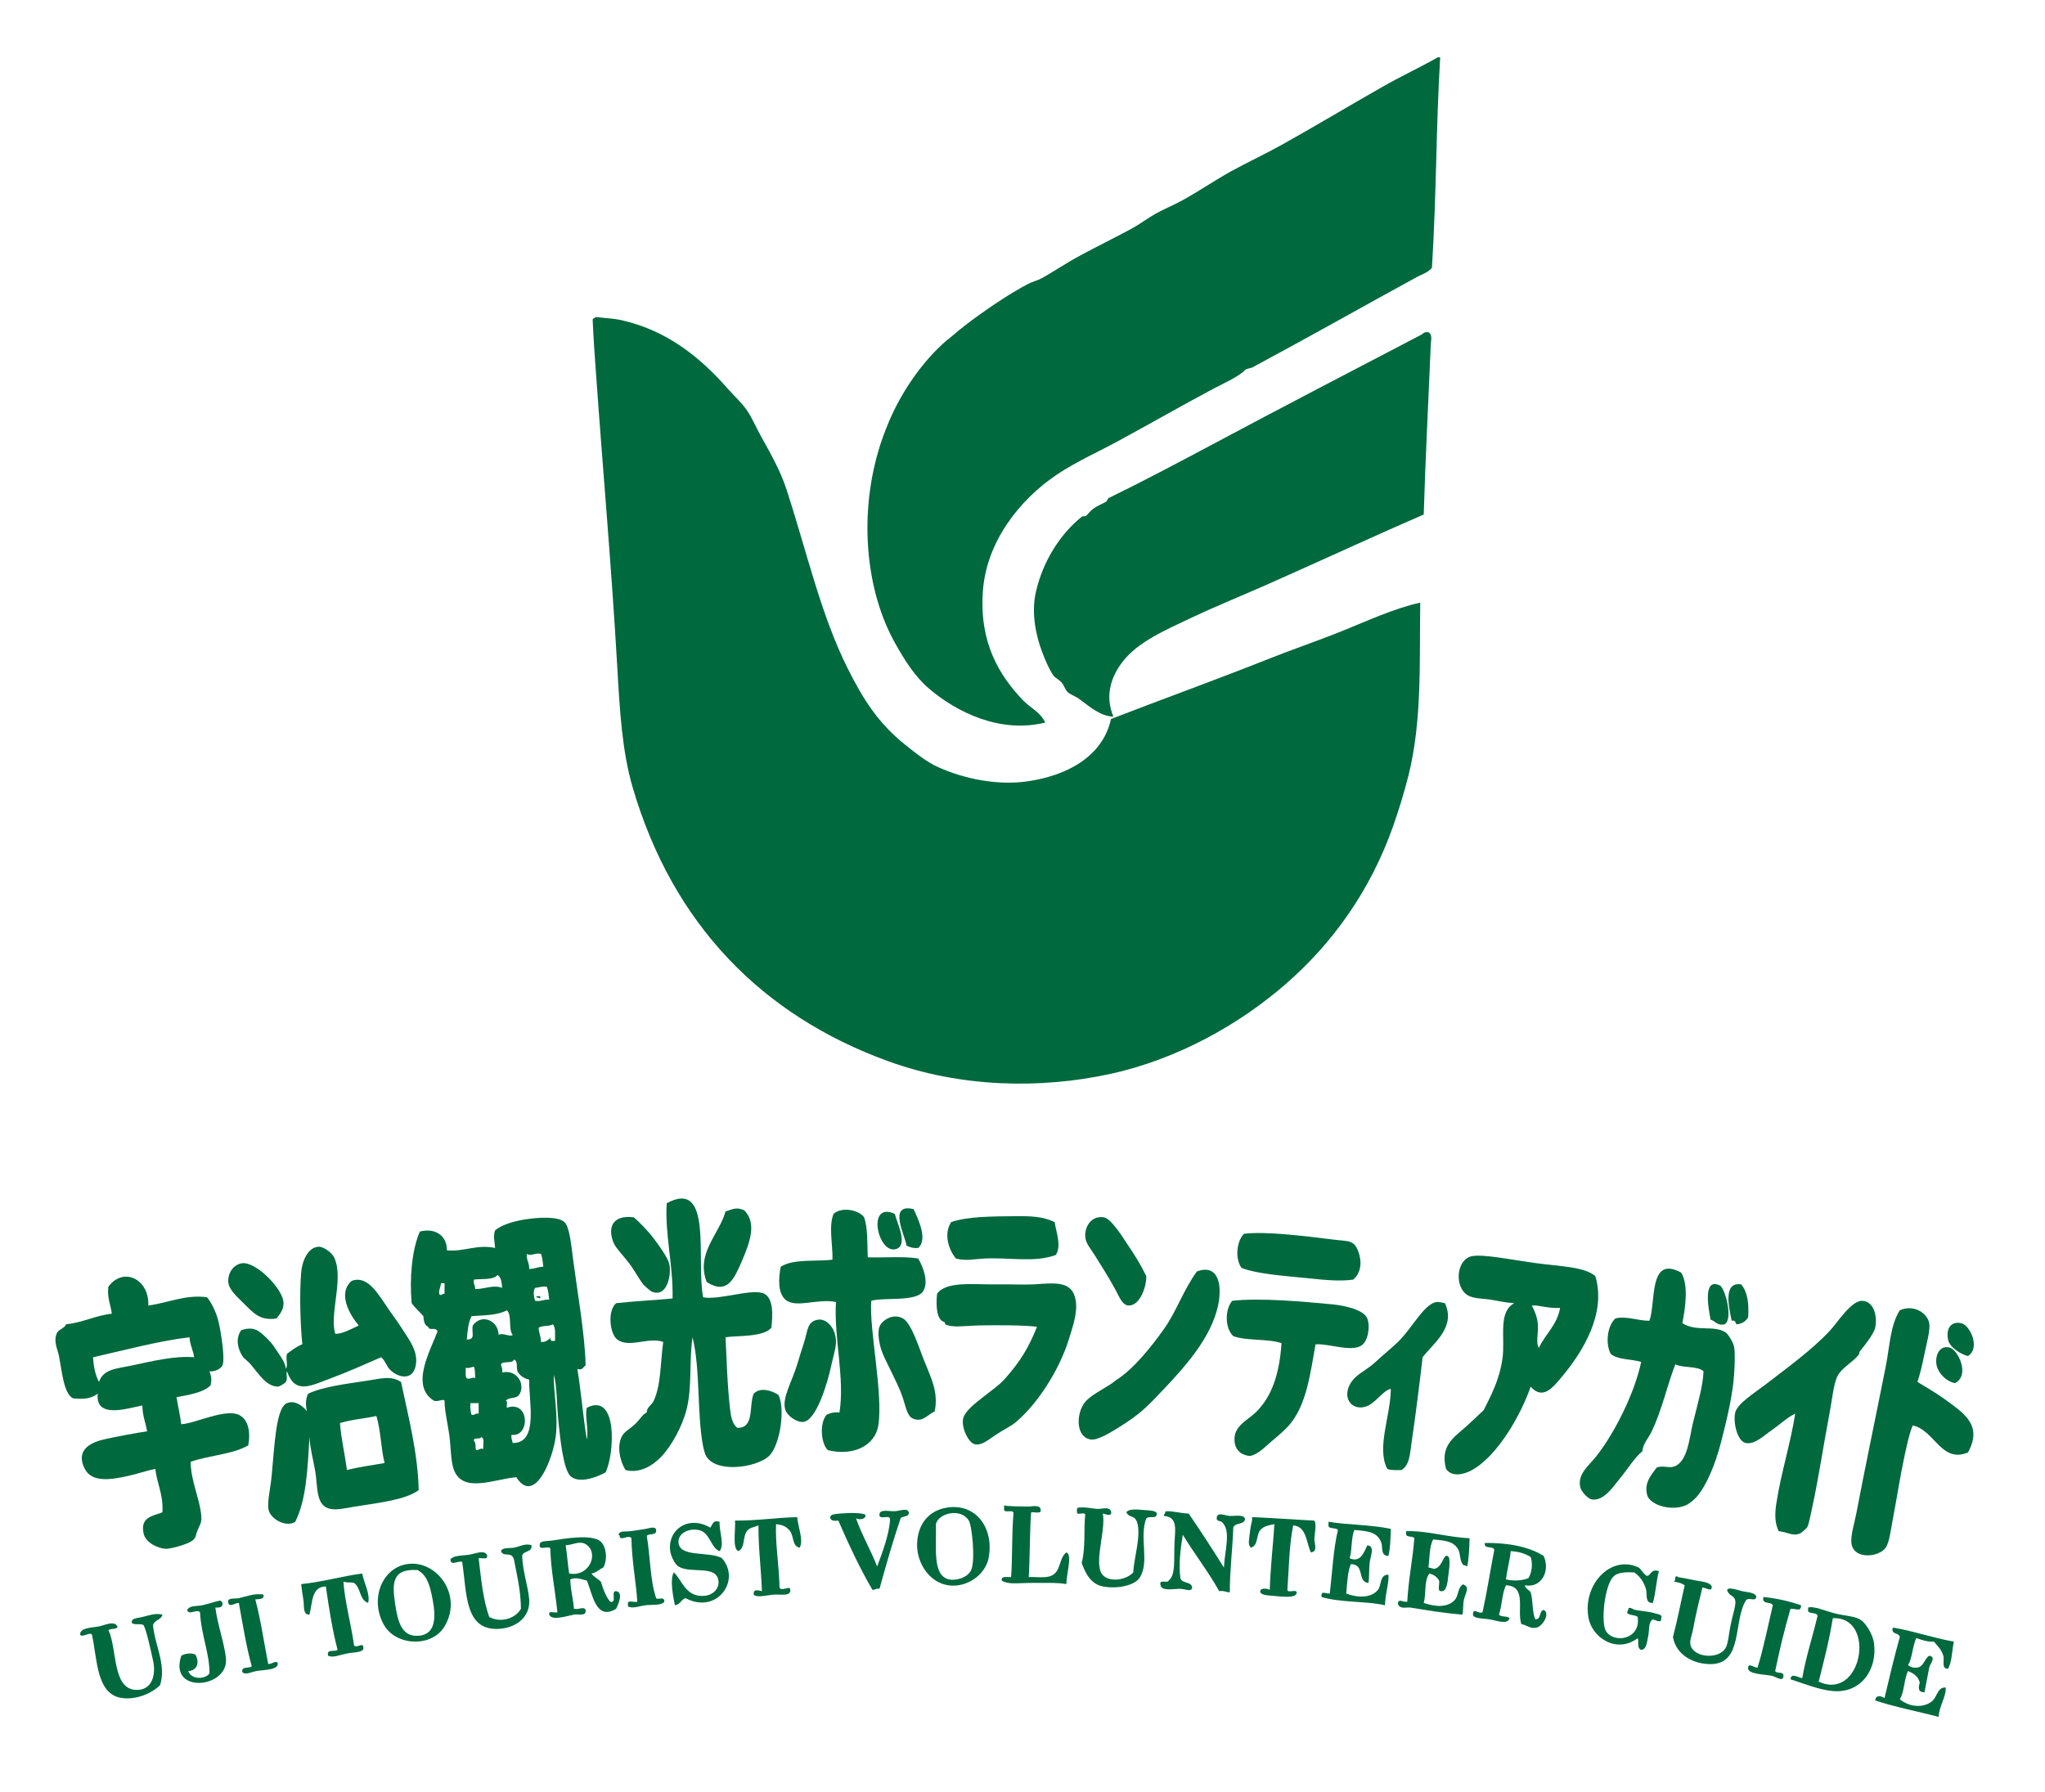 <?xml version="1.0" encoding="utf-8"?>
<!-- Generator: Adobe Illustrator 16.0.3, SVG Export Plug-In . SVG Version: 6.00 Build 0)  -->
<!DOCTYPE svg PUBLIC "-//W3C//DTD SVG 1.1//EN" "http://www.w3.org/Graphics/SVG/1.1/DTD/svg11.dtd">
<svg version="1.1" id="レイヤー_1" xmlns="http://www.w3.org/2000/svg" xmlns:xlink="http://www.w3.org/1999/xlink" x="0px"
	 y="0px" width="229.545px" height="201.137px" viewBox="0 0 229.545 201.137" enable-background="new 0 0 229.545 201.137"
	 xml:space="preserve">
<g>
	<path fill-rule="evenodd" clip-rule="evenodd" fill="#00693E" d="M161.391,6.432c0.094,0,0.177,0,0.265,0
		c-0.473,7.921-0.398,15.014-0.923,23.617c-0.416,0.551-1.139,0.744-1.709,1.059c-5.961,3.254-12.355,6.874-18.479,10.154
		c-0.069,0.038-0.68,0.142-0.792,0.27c-0.617,0.706-2.52,1.56-3.56,2.111c-3.527,1.875-6.843,3.787-10.558,5.803
		c-2.334,1.271-4.824,2.375-6.994,3.825c-4.223,2.844-7.902,7.53-8.312,13.062c-0.43,5.822,1.843,9.494,4.49,12.272
		c0.809,0.855,1.982,1.355,2.506,2.511c-5.041,1.251-9.951-1.156-13.064-3.827c-1.583-1.359-2.741-3.202-3.823-5.146
		c-3.158-5.674-4.065-13.897-1.848-21.503c0.321-1.123,0.738-2.233,1.19-3.306c1.425-3.381,3.778-6.791,6.461-9.107
		c0.215-0.181,0.446-0.334,0.661-0.526c0.828-0.732,2.009-1.637,3.036-2.369c1.746-1.251,3.572-2.445,5.411-3.434
		c0.51-0.275,1.101-0.398,1.582-0.661c1.268-0.7,2.77-1.723,4.223-2.5c1.875-1.02,3.875-1.996,5.807-3.036
		c0.959-0.519,1.813-1.174,2.77-1.72c0.934-0.521,1.971-0.938,2.898-1.444c1.947-1.066,3.727-2.292,5.542-3.3
		c1.909-1.052,3.915-1.977,5.806-3.036c3.779-2.118,7.438-4.313,11.217-6.463C157.271,8.55,159.443,7.549,161.391,6.432z"/>
	<path fill-rule="evenodd" clip-rule="evenodd" fill="#00693E" d="M66.919,35.588c1.112,0.16,1.824,0.115,3.037,0.404
		c5.05,1.182,8.738,4.225,11.739,7.651c0.716,0.81,1.519,1.529,2.112,2.375c0.575,0.81,1.052,1.933,1.581,2.901
		c1.072,1.938,2.187,3.845,2.909,6.073c2.303,7.072,3.822,13.985,6.857,20.058c1.759,3.499,3.415,6.123,6.47,8.575
		c1.123,0.893,2.385,1.92,3.695,2.503c2.956,1.329,6.684,2.073,10.028,1.585c4.253-0.616,8.402-2.669,9.361-6.996
		c5.793-2.241,11.548-4.313,17.289-6.592c2.865-1.148,5.82-2.143,8.703-3.305c2.851-1.143,5.672-2.484,8.717-3.17
		c-0.103,6.553,0.225,13.247-1.319,19.403c-0.507,1.99-1.052,3.774-1.717,5.673c-2.581,7.325-6.853,13.229-12.144,17.813
		c-5.133,4.453-12.033,8.369-19.654,10.031c-7.789,1.688-16.724,1.541-24.942-1.457c-14.118-5.135-24.147-15.378-28.634-30.744
		c-1.168-3.993-1.447-8.633-1.711-13.319c-0.637-11.143-1.604-21.983-2.378-32.863c-0.15-2.086-0.308-4.185-0.394-6.335
		C66.622,35.729,66.762,35.652,66.919,35.588z"/>
	<path fill-rule="evenodd" clip-rule="evenodd" fill="#00693E" d="M160.34,37.308c0.477,0.213,0.277,0.995,0.262,1.316
		c-0.249,6.035-0.612,12.979-0.792,19.134c-5.271,2.285-11.065,4.969-17.421,7.793c-2.775,1.231-5.786,2.445-8.699,3.819
		c-2.937,1.386-5.957,2.696-7.654,4.884c-1.326,1.695-2.043,3.845-1.059,6.201c-1.484-0.071-2.578-1.053-3.824-1.978
		c-0.42-0.313-1.004-0.493-1.324-0.795c-0.257-0.244-0.393-0.746-0.658-1.053c-0.285-0.334-0.729-0.514-0.922-0.795
		c-0.52-0.738-0.987-1.875-1.318-2.768c-0.6-1.604-1.209-4.185-0.658-6.598c0.768-3.402,2.699-6.49,5.143-8.448
		c0.146-0.115,0.396-0.006,0.529-0.134c0.233-0.225,0.391-0.495,0.792-0.789c0.495-0.36,0.952-0.5,1.447-0.789
		c0.077-0.045,0.157-0.347,0.265-0.398c3.738-1.816,7.694-3.916,11.48-5.931c8.096-4.325,15.926-8.39,23.615-12.407
		C159.732,37.481,159.839,37.206,160.34,37.308z"/>
	<path fill-rule="evenodd" clip-rule="evenodd" fill="#00693E" d="M78.926,145.635c1.729,0.367,5.574-1.053,6.863-0.397
		c1.008,0.521,0.973,2.298,0.791,3.826c-0.947,1.071-3.768,0.847-5.142,1.06c0.123,2.207,0.177,5.256,0.524,8.184
		c0.089,0.762,0.257,1.559,0.792,1.982c1.971,0.076,1.281-2.51,1.848-3.832c0.729-0.75,1.962-0.386,2.771,0.135
		c0.792,1.533,0.203,5.654-1.054,6.861c-1.38,1.316-6.125,2.016-7.13-0.135c-0.078-0.174-0.222-0.732-0.263-0.925
		c-0.716-3.69-0.289-8.633-1.192-12.271c-0.391,2.669-0.035,5.531-0.654,8.047c-0.488,1.984-1.765,4.25-2.901,5.411
		c-0.866,0.88-2.313,1.874-3.96,1.451c-0.671-1.054-0.995-2.741-0.391-3.826c0.269-0.501,0.958-0.854,1.444-1.321
		c0.557-0.527,0.867-1.129,1.325-1.316c-0.022-0.596,0.564-0.828,0.786-1.321c0.832-1.829,0.732-4.23,1.062-6.6
		c-1.675-0.597-3.803,0.727-5.148-0.263c-0.859-0.623-1.138-3.247-0.137-4.088c2.313-0.258,4.146-0.309,6.335-0.527
		c0.077-3.773-0.879-7.207-0.658-10.693C80.084,132.234,78.111,141.605,78.926,145.635z"/>
	<path fill-rule="evenodd" clip-rule="evenodd" fill="#00693E" d="M103.068,140.097c-0.583,0.057-0.956-0.091-1.315-0.265
		c-0.109-1.026-2.175-4.807,0.793-4.094C103.114,136.951,104.144,139.152,103.068,140.097z"/>
	<path fill-rule="evenodd" clip-rule="evenodd" fill="#00693E" d="M97.401,141.148c1.867,0.064,4.017-0.141,5.667,0.135
		c0.61,1.033,1.192,2.709,0.534,3.697c-0.802,1.195-4.49,0.636-5.806,1.053c-0.243,3.261,1.351,10.424,0.792,13.985
		c-0.359,2.286-2.821,3.486-5.675,2.773c-0.789-0.784-0.923-3.067-0.131-3.961c0.376-0.198,0.826-0.321,1.447-0.263
		c0.617-3.869-0.638-8.293-0.394-12.4c-2.019-0.437-4.503,0.745-5.671-0.263c-0.856-0.745-0.792-2.343-0.53-3.698
		c1.436-0.924,3.996-0.557,5.811-0.795c0.041-1.682-0.454-3.749,0.124-5.143c0.89-0.813,2.802-0.468,3.431,0.393
		C97.42,137.869,97.337,139.583,97.401,141.148z"/>
	<path fill-rule="evenodd" clip-rule="evenodd" fill="#00693E" d="M100.437,136.27c0.264,1.035,1.538,3.544,0.128,3.955
		C98.541,140.827,97.214,134.814,100.437,136.27z"/>
	<path fill-rule="evenodd" clip-rule="evenodd" fill="#00693E" d="M118.374,137.195c0.208,1.225,0.789,2.695,0.138,3.69
		c-2.334,0.872-5.153,0.275-7.917,0.397c-1.132,0.046-2.21,0.309-3.298,0c-0.826-1.002-1.396-2.772-0.529-4.088
		c1.838-0.643,4.667-0.637,7.127-0.661C115.704,136.508,117.074,136.559,118.374,137.195z"/>
	<path fill-rule="evenodd" clip-rule="evenodd" fill="#00693E" d="M71.144,136.662c0.551,0.463,1.477,1.381,2.239,2.375
		c0.623,0.809,1.519,2.092,1.72,2.773c0.321,1.109-0.172,3.991-1.982,3.17c-0.058-0.025-0.719-0.539-0.925-0.795
		c-0.442-0.559-0.965-1.566-1.583-2.375c-0.715-0.931-1.466-1.676-1.716-2.24C68.136,137.799,68.775,136.342,71.144,136.662z"/>
	<path fill-rule="evenodd" clip-rule="evenodd" fill="#00693E" d="M128.67,143.26c0.021,1.207-0.717,3.325-1.975,3.301
		c-0.725-0.014-1.104-1.072-1.457-1.715c-0.805-1.488-1.473-2.521-2.375-3.96c-0.436-0.7-1.029-1.335-1.053-2.112
		c-0.041-1.238,0.832-2.343,2.112-2.111c0.845,0.154,2.228,2.426,2.635,3.036C127.432,140.995,127.977,141.867,128.67,143.26z"/>
	<path fill-rule="evenodd" clip-rule="evenodd" fill="#00693E" d="M65.732,153.293c-0.286,0.16-0.314,0.564-0.924,0.392
		c0.423,2.567,0.638,5.347,1.059,7.92c0.238-1.065-0.25-2.733,0-3.568c3.507-1.791,3.113,5.199,2.105,7.259
		c-1.082,0.598-3.062,1.283-3.959,0.393c-0.792-0.783-1.145-4.313-1.316-5.932c-0.222-2.15-0.169-4.223-0.532-5.41
		c-0.09,1.674,0.604,4.884,0.139,7.387c-0.514,2.754-2.449,7.087-4.353,4.097c-2.57,0.243-5.969,1.815-6.993-0.797
		c-0.372-0.944-0.343-2.586-0.528-3.96c-0.197-1.381-0.531-2.65-0.531-3.825c-0.143-0.265-0.709,0.161-1.19,0
		c-2.718-1.663-0.375-5.693,0.406-7.786c-0.245-0.571-0.919,0.012-1.063-0.52c-0.413-0.161-0.487-0.661-0.53-1.193
		c-0.426-0.495-0.931-0.912-1.316-1.451c-0.249-2.734,0.021-6.034,0.925-8.043c1.688-0.436,3.039,0.424,3.033,2.112
		c1.955,0.173,3.373-0.706,5.41-0.27c-0.041-0.726-0.244-1.315,0-1.984c0.703-0.57,1.849-0.955,3.164-1.187
		c1.529-0.258,3.861-0.424,4.619,0.27c0.562,0.508,0.767,2.618,0.925,3.824C64.801,145.025,65.675,149.91,65.732,153.293z
		 M59.399,142.464c0.763-0.051,1.036-0.263,1.588-0.257c-0.064-0.514-0.101-1.046-0.267-1.449c-0.664-0.161-1.152,0.334-1.583,0
		C59.062,141.496,59.44,141.771,59.399,142.464z M53.198,143.651c-0.099,0.508,0.163,0.636,0.134,1.066
		c1.002,0.013,2.086-0.526,3.03-0.136c-0.044-0.615-0.1-1.212-0.522-1.449C55.375,143.723,54.123,143.53,53.198,143.651z
		 M49.376,145.373c0.244,0.031,0.286-0.148,0.522-0.136c0-0.392,0-0.784,0-1.181c-0.128,0-0.266,0-0.394,0
		C49.469,144.493,49.125,145.058,49.376,145.373z M60.063,144.582c-0.257,0.32-0.128,1.104,0,1.451
		c0.674,0.109,0.953-0.187,1.583-0.128c-0.058-0.514-0.101-1.046-0.267-1.452C60.814,144.371,60.509,144.545,60.063,144.582z
		 M52.936,147.748c-0.36,0.698-0.465,1.643-0.534,2.637c1.041-0.006,0.489-0.789,0.668-1.586c0.96-1.354,2.863-0.602,2.898,1.066
		c0.417-0.309,1.268,0.264,1.581,0c-0.522-0.63-0.051-2.234-0.658-2.772C55.92,147.651,54.379,147.657,52.936,147.748z
		 M60.458,149.063c0.027,0.589,0.272,0.963,0.262,1.584c0.623,0.059,0.837-0.3,1.188-0.524c-0.286,0.275-0.054,0.5,0.396,0.396
		c-0.026-0.68,0.115-1.521-0.264-1.849C61.638,148.936,60.823,148.774,60.458,149.063z M58.083,153.947
		c-0.145-0.423,0.07-1.213-0.396-1.316c-0.166,0.495-1.219,0.104-1.454,0.527c0.042,0.308,0.208,0.5,0.128,0.918
		c1.663-0.367,2.59,1.283,1.984,2.381c-0.388,0.693-1.04,0.27-1.583,0.79c0.286,0.019,0.059,0.564,0.128,0.789
		c2.572-0.898,2.642,3.331,0.53,3.036c-0.076,0.43,0.087,0.615,0.128,0.924c2.953,0.033,1.792-4.711,1.85-7.118
		C58.782,154.744,58.352,154.423,58.083,153.947z M52.273,153.557c0.029,0.41-0.083,0.969,0.128,1.188
		c0.489,0.115,0.71-0.238,0.931,0c0-0.682-0.028-1.035-0.134-1.323C52.89,153.466,52.704,153.627,52.273,153.557z M52.936,158.831
		c0.404,0.091,0.385-0.23,0.792-0.128c0-0.396,0-0.795,0-1.188c-0.308,0-0.616,0-0.923,0
		C52.778,158.023,52.797,158.479,52.936,158.831z M53.198,161.732c0.308,0.348,0.08,0.848,0.267,1.06
		c0.308,0,0.385-0.23,0.792-0.134c-0.07-0.457,0.195-1.246-0.263-1.324C53.917,161.655,53.134,161.283,53.198,161.732z"/>
	<path fill-rule="evenodd" clip-rule="evenodd" fill="#00693E" d="M151.892,143.651c-1.505,0.213-3.164,0.04-4.747-0.121
		c-2.771-0.288-5.984-0.476-7.788-1.194c-0.751-1.039-0.559-2.965,0.267-3.825c2.362-0.315,6.965,0.263,10.158,0.661
		c1.632,0.205,2.287-0.025,2.768,1.586C152.938,142.027,152.578,143.081,151.892,143.651z"/>
	<path fill-rule="evenodd" clip-rule="evenodd" fill="#00693E" d="M37.63,149.73c0.722,0.064,1.891-0.57,2.64-0.932
		c-0.966-1.123-2.442-3.574-0.795-5.006c1.813-0.66,2.95,1.451,4.223,3.3c0.495,0.712,1.024,1.418,1.454,2.104
		c0.693,1.129,1.971,2.613,1.447,4.359c-0.401,1.359-1.826,1.143-2.773,0.262c-0.431-0.403-0.613-1.142-1.053-1.449
		c-1.771,0.775-3.643,1.616-5.673,2.375c-2.272,0.84-3.977,1.829-4.885-0.797c-0.134,0.359,0.101,0.821-0.128,1.193
		c-0.057,0.09-0.653,0.533-0.923,0.526c-1.268-0.057-2.025-1.302-3.033-2.509c-0.273-0.334-0.738-0.629-0.925-0.925
		c-0.559-0.872-0.768-2.015-0.131-2.901c1.399-0.449,1.92-0.025,2.901,0.925c0.658,0.636,0.815,0.976,1.316,1.72
		c0.244,0.34,0.754,1.078,0.795,1.708c0.296-0.565-0.064-1.008,0.128-1.708c0.545-0.391,1.053-0.803,1.721-1.064
		c-0.216-2.041-0.334-5.624-0.133-8.043c0.094-1.2,0.71-2.863,1.978-2.908c0.549-0.012,1.453,0.654,1.717,1.188
		C38.638,143.473,36.949,147.51,37.63,149.73z"/>
	<path fill-rule="evenodd" clip-rule="evenodd" fill="#00693E" d="M179.071,143.26c1.262,4.191-1.425,8.5-3.69,11.221
		c-1.018,1.219-2.186,2.767-3.568,1.187c-1.086,3.14-3.691,7.767-6.592,9.365c-0.915,0.508-2.247,0.815-2.908-0.128
		c-0.687-2.619,0.883-3.53,2.253-4.758c0.72-0.641,1.342-1.263,1.974-1.84c0.821-1.658,1.768-3.377,2.109-5.809
		c0.33-2.363-0.537-5.175,1.318-6.201c-1.002-0.058-1.725-0.25-2.635-0.392c-0.859-0.147-1.938-0.077-2.641-0.532
		c-1.461-0.957-1.223-4,0.529-4.354c1.273-0.256,4.566,0.425,7.258,0.791C175.078,142.164,177.861,142.201,179.071,143.26z
		 M171.949,146.561c0.246,0.514,0.559,1.115,0.658,1.977c0.123,1.033-0.263,2.201,0.129,2.773c0.732-1.562,2.035-2.543,2.379-4.482
		C173.695,146.906,172.736,146.482,171.949,146.561z"/>
	<path fill-rule="evenodd" clip-rule="evenodd" fill="#00693E" d="M31.028,148.016c-1.883,0.277-2.605-0.647-3.693-1.719
		c-0.779-0.764-1.659-1.547-1.71-2.375c-0.071-1.098,0.664-2.01,1.582-2.111c1.559-0.168,4.624,2.932,4.618,4.486
		C31.824,146.945,31.546,147.4,31.028,148.016z"/>
	<path fill-rule="evenodd" clip-rule="evenodd" fill="#00693E" d="M134.348,142.734c2.303-0.859,2.904,1.322,2.375,3.826
		c-0.773,3.65-3.795,6.951-6.07,9.363c-1.902,2.016-2.691,2.844-5.146,4.365c-0.909,0.553-2.275,1.406-3.037,1.315
		c-1.744-0.218-1.717-2.934-0.658-4.224c0.598-0.732,2.1-1.477,3.037-2.111c0.174-0.115,0.32-0.27,0.522-0.392
		c1.891-1.214,3.874-3.696,5.282-5.681C132.056,147.221,132.799,144.879,134.348,142.734z"/>
	<path fill-rule="evenodd" clip-rule="evenodd" fill="#00693E" d="M188.709,142.869c0.851,1.393,0.463,3.973,0.129,5.668
		c1.569,1.027,3.552,0.166,4.881,1.059c0.203,0.135,0.815,1.014,0.925,1.586c0.134,0.706,0.069,2.098,0,3.164
		c-0.142,2.15-0.786,4.967-1.454,7.522c-0.672,2.612-1.682,4.975-2.77,6.2c-0.344,0.393-0.93,0.815-1.188,0.918
		c-1.633,0.705-4.066-0.025-4.353-1.181c-0.343-1.406,0.501-2.233,1.06-3.036c0.67-0.314,1.339,0.084,1.973-0.135
		c1.532-0.514,1.715-3.236,2.113-4.879c0.545-2.227,1.133-4.152,1.189-5.809c-0.674-0.642-2.297-0.334-3.164-0.789
		c-0.959,2.509-1.494,5.108-2.645,7.523c-0.371,0.775-0.973,1.359-1.053,2.238c-0.972,0.822-1.53,1.855-2.51,3.037
		c-0.674,0.814-1.783,2.592-3.164,2.375c-0.408-0.064-1.217-0.866-1.318-1.451c-0.256-1.463,0.988-2.336,1.846-3.428
		c2.137-2.734,4.303-7.176,5.012-10.559c-1.107-0.34-2.676-0.225-3.428-0.918c-0.621-1.226-0.349-3.158,0.529-3.961
		c1.203-0.32,2.508,0.265,3.824,0.258C185.9,146.219,185.008,140.84,188.709,142.869z"/>
	<path fill-rule="evenodd" clip-rule="evenodd" fill="#00693E" d="M116.4,148.941c-1.605-0.18-4.282-0.188-6.601-0.143
		c-1.502,0.04-2.891,0.283-3.691-0.128c-0.087-0.045,0.035-0.218-0.131-0.263c-0.844-0.232-0.938-1.811-0.793-3.171
		c1.03-1.431,4.028-1.015,6.598-1.052c1.647-0.021,3.187,0.057,4.224,0c2.327-0.136,4.387-0.494,4.746,1.848
		c0.215,1.381-0.379,3.018-0.787,4.352c-1.097,3.536-3.658,7.427-6.071,9.371c-0.465,0.372-1.319,0.783-2.112,1.316
		c-0.851,0.564-1.616,1.246-2.378,1.059c-0.655-0.154-1.46-1.695-1.315-2.773c0.122-0.923,1.566-1.963,2.24-2.503
		c1.075-0.858,1.79-1.309,2.506-2.11C114.546,152.818,115.521,151.182,116.4,148.941z"/>
	<path fill-rule="evenodd" clip-rule="evenodd" fill="#00693E" d="M194.906,148.671c-0.113-0.192-0.107-0.513-0.527-0.397
		c-0.301-1.457-1.016-4.409,1.057-4.088c0.703,0.795,0.89,2.098,0.789,3.696C195.965,148.318,195.555,148.62,194.906,148.671z"/>
	<path fill-rule="evenodd" clip-rule="evenodd" fill="#00693E" d="M193.59,148.671c-0.889,0.18-1.029-0.378-1.582-0.526
		c-0.298-1.52-0.838-4.756,1.053-3.831C193.619,144.596,194.579,148.074,193.59,148.671z"/>
	<path fill-rule="evenodd" clip-rule="evenodd" fill="#00693E" d="M60.191,145.635c-0.035-0.211,0.716-0.179,0.395,0.135
		C60.635,145.719,60.191,145.635,60.191,145.635z"/>
	<path fill-rule="evenodd" clip-rule="evenodd" fill="#00693E" d="M147.668,150.912c-0.6,3.361-1.01,6.611-2.77,8.844
		c-0.58,0.744-1.52,1.49-2.239,2.112c-0.732,0.622-1.483,1.437-2.378,1.585c-1.203-0.141-1.754-0.904-1.711-1.977
		c0.049-1.464,1.482-2.047,2.369-2.908c1.889-1.823,2.683-4.474,2.907-7.785c-1.54-0.526-3.909-0.225-5.415-0.789
		c-0.937-0.874-0.966-2.934-0.124-3.961c3.132-0.371,8.26,0.115,11.209,0.391c1.557,0.148,3.586,0.65,3.958,1.592
		c0.361,0.906,0.07,2.581-0.661,3.037C151.604,151.797,149.303,150.84,147.668,150.912z"/>
	<path fill-rule="evenodd" clip-rule="evenodd" fill="#00693E" d="M162.188,146.297c1.273,2.714-1.334,4.531-2.506,6.072
		c-0.303,2.637-0.738,6.187-1.19,9.235c-0.235,1.604-0.235,2.851-1.185,3.428c-0.578,0.006-1.19,0.038-1.586-0.128
		c-1.232-2.361,0.359-5.893,0.396-8.98c-0.703,0.059-1.642,1.426-2.505,1.855c-1.818,0.886-3.301-0.988-1.72-2.901
		c0.564-0.687,1.647-1.169,2.507-1.983c0.703-0.654,1.488-1.29,2.379-2.111c1.773-1.637,3.218-4.801,4.75-4.615
		C161.902,146.213,162.021,146.283,162.188,146.297z"/>
	<path fill-rule="evenodd" clip-rule="evenodd" fill="#00693E" d="M199.663,171.895c-0.508-0.963-0.425-2.164-0.265-3.172
		c0.514-3.344,1.602-6.758,2.109-10.02c-0.953,0.449-1.617,1.144-2.641,1.85c-0.717,0.487-1.896,1.662-2.902,1.443
		c-1.008-0.205-1.443-2.433-1.188-3.428c0.26-1.021,2.113-2.156,3.432-3.164c2.361-1.829,5.09-3.787,7.121-5.943
		c0.912-0.956,2.455-3.467,3.693-3.428c1.311,0.038,1.746,1.746,1.455,3.03c-0.158,0.712-1.182,1.977-1.717,2.644
		c-0.064,0.084-0.053,0.302-0.133,0.398c-0.726,0.873-1.916,1.463-2.375,2.375c-0.449,0.885-0.621,2.791-0.924,4.351
		c-0.734,3.846-1.131,6.806-1.974,10.688c-0.173,0.764-0.323,1.662-0.532,1.977c-0.029,0.051-0.614,0.591-0.793,0.661
		C201.193,172.484,200.677,171.996,199.663,171.895z"/>
	<path fill-rule="evenodd" clip-rule="evenodd" fill="#00693E" d="M215.23,155.141c0.867,0.521,2.156,1.259,3.293,2.106
		c1.941,1.437,4.047,2.778,2.377,5.809c-3,1.252-3.738-2.503-6.199-3.037c-0.411,0.976-0.642,2.157-0.925,3.435
		c-0.484,2.221-0.851,4.687-1.315,7.118c-0.223,1.155-0.366,2.522-0.795,3.171c-0.695,1.041-3.492,1.399-3.83-0.393
		c-0.163-0.898,0.309-2.271,0.529-3.439c1.018-5.354,2.234-11.104,3.301-16.489c0.457-2.298,0.503-4.622,1.581-6.328
		c1.569-0.7,3.088,0.313,3.302,1.444c0.143,0.783-0.301,2.291-0.529,3.439C215.782,153.184,215.482,154.371,215.23,155.141z"/>
	<path fill-rule="evenodd" clip-rule="evenodd" fill="#00693E" d="M104.918,158.44c-0.845,0.397-1.385,1.315-2.505,0.783
		c-0.625-0.288-0.817-1.631-1.19-2.632c-0.548-1.502-1.883-3.883-2.239-4.885c-0.28-0.771-0.529-2.079-0.267-2.766
		c0.275-0.726,1.54-1.555,2.642-0.926c0.982,0.559,1.861,3.486,2.378,4.744C104.501,154.666,105.363,156.284,104.918,158.44z"/>
	<path fill-rule="evenodd" clip-rule="evenodd" fill="#00693E" d="M91.859,148.145c0.811-0.115,1.907,0.777,1.977,2.375
		c0.035,0.699-0.321,1.805-0.529,2.773c-0.393,1.861-1.656,6.213-3.164,6.335c-0.732,0.058-1.762-0.692-1.978-1.321
		c-0.458-1.324,0.738-3.166,1.32-5.148c0.259-0.893,0.564-1.791,0.786-2.511C90.694,149.32,90.584,148.331,91.859,148.145z"/>
	<path fill-rule="evenodd" clip-rule="evenodd" fill="#00693E" d="M219.448,155.27c-0.925-0.141-2.013-1.156-2.104-2.24
		c-0.107-1.13,0.541-2.08,1.58-1.719C219.785,151.61,221.158,154.371,219.448,155.27z"/>
	<path fill-rule="evenodd" clip-rule="evenodd" fill="#00693E" d="M45.014,155.141c0.854,4.006,1.894,8.043,1.984,12.139
		c-1.46,1.104-4.567,1.438-7.129,1.848c-1.418,0.219-2.895,0.693-3.694-0.262c-0.68-0.829-0.575-2.498-0.789-3.699
		c-0.244-1.359-0.572-2.554-0.655-3.832c-0.196,3.512-0.346,7.049-1.592,9.502c-1.005,0.698-2.972-0.348-3.033-1.58
		c-0.054-0.977,0.263-2.24,0.398-3.697c0.321-3.434,0.484-7.541,1.71-8.043c0.896-0.372,1.797,0.342,2.251,0.925
		c-0.152-0.481-0.209-1.367,0.124-1.983c1.644-0.79,4.355-1.117,6.602-1.457C42.682,154.787,43.856,154.383,45.014,155.141z
		 M38.157,159.756c0.156,1.861,0.552,3.492,0.789,5.276c1.281-0.353,3.207-0.597,4.223-0.789c-0.436-1.753-0.385-3.46-0.92-5.284
		C40.72,159.293,39.642,159.32,38.157,159.756z"/>
	<path fill-rule="evenodd" clip-rule="evenodd" fill="#00693E" d="M112.707,168.986c0.407,0.141,1.508,0.109,2.641,0.141
		c0.494,0.008,1.309-0.23,1.447,0.264c0.189,0.667-0.668,0.301-1.056,0.392c-0.155,2.054-0.132,5.001-0.263,7.259
		c0.795-0.038,1.861,0.142,2.506-0.135c1.158-0.486,0.838-1.977,1.717-2.631c0.709,0.262-0.013,2.484,0,3.557
		c-1.023-0.193-2.734-0.129-4.223-0.129c-1.095,0-2.283,0.211-3.033-0.264c-0.087-0.57,0.613-0.359,1.049-0.398
		c0.161-2.061,0.064-4.756,0.267-7.131c0.035-0.514-0.925-0.031-1.053-0.391C112.707,169.339,112.707,169.166,112.707,168.986z"/>
	<path fill-rule="evenodd" clip-rule="evenodd" fill="#00693E" d="M106.24,169.256c3.239-0.559,5.322,2.208,4.75,5.539
		c-0.446,2.619-3.953,4.313-6.328,2.375c-0.912-0.731-1.797-2.195-1.717-3.954C103.034,171.104,104.237,169.596,106.24,169.256z
		 M106.507,177.305c0.738,0.174,2.105-0.16,2.506-1.053c0.481-1.084,0.099-4.936-0.264-5.545c-0.889-1.465-3.421-0.848-3.697,0.396
		C105.133,173.646,104.616,176.855,106.507,177.305z"/>
	<path fill-rule="evenodd" clip-rule="evenodd" fill="#00693E" d="M124.709,169.648c0.166,0.705-0.664,0.307-0.92,0.262
		c0.33,1.779-0.816,4.873-0.268,6.47c0.471,1.349,2.787,1.137,3.693,0.136c-0.006-1.315,0.944-4.204,0.402-5.68
		c-0.293-0.783-0.83-0.386-1.188-1.054c0.25-0.443,1.32-0.315,1.973-0.263c0.549,0.038,1.355,0.038,1.457,0.391
		c-0.08,0.707-0.654,0.206-1.189,0.533c-0.838,2.163,0.436,5-0.787,6.727c-0.635,0.893-2.663,1.219-4.094,0.924
		c-1.426-0.283-1.979-1.572-2.375-2.637c0.455-1.669,0.225-3.73,0.396-5.404c-0.021-0.386-0.907,0.109-0.924-0.271
		c0-0.083,0-0.174,0-0.263c-0.019-0.148,0.033-0.238,0.132-0.264c0.786-0.103,1.486,0.09,2.112,0.135
		C123.695,169.43,124.453,169.082,124.709,169.648z"/>
	<path fill-rule="evenodd" clip-rule="evenodd" fill="#00693E" d="M102.02,169.782c0.026,0.559-0.69,0.372-0.925,0.661
		c-0.872,2.554-1.626,5.23-2.377,7.92c-0.398-0.096-0.479,0.135-0.787,0.121c-1.425-2.444-2.656-5.076-3.829-7.777
		c-0.487,0.051-0.901,0.025-0.923-0.393c0.07-0.366,0.744-0.359,1.188-0.404c0.987-0.09,2.391-0.096,2.77,0.143
		c0.105,0.577-0.815,0.564-1.056,0.391c0.677,1.92,1.648,3.543,2.375,5.41c0.6-1.572,1.359-3.633,1.45-5.282
		c0.045-0.61-1.251,0.115-1.187-0.519c-0.041-0.688,1.123-0.367,1.72-0.404C101.038,169.621,101.83,169.23,102.02,169.782z"/>
	<path fill-rule="evenodd" clip-rule="evenodd" fill="#00693E" d="M137.383,175.982c0.07-1.861,0.873-4.217-0.268-5.146
		c-0.099-0.078-0.657-0.04-0.529-0.521c0.102-0.584,0.915-0.174,1.455-0.135c0.636,0.039,1.658-0.225,1.711,0.392
		c-0.129,0.617-1.152,0.34-1.32,0.925c-0.083,2.464-0.391,4.711-0.391,7.259c-0.437-0.006-0.658-0.218-1.188-0.128
		c-1.246-2.234-2.776-4.172-4.089-6.336c-0.266,1.645-0.481,3.415-0.266,4.879c0.172,0.622,1.238,0.347,1.319,1.053
		c-0.088,0.532-0.768,0.154-1.319,0.141c-0.729-0.025-2.241,0.347-2.247-0.531c-0.109-0.546,0.814-0.064,0.924-0.393
		c0.845-0.667,0.553-2.465,0.668-4.357c0.084-1.521,0.327-2.781-1.191-2.902c-0.021-0.146,0.029-0.237,0.129-0.27
		c-0.022-0.146,0.028-0.23,0.138-0.262c0.925,0,1.603,0.243,2.503,0.262C134.783,171.895,136.102,173.922,137.383,175.982z"/>
	<path fill-rule="evenodd" clip-rule="evenodd" fill="#00693E" d="M89.485,170.314c0.07,1.021,0.76,2.695,0.265,3.428
		c-0.834-0.16-0.639-1.291-1.062-1.848c-0.379-0.502-0.792-0.706-1.578-0.791c-0.104,2.08,0.346,4.75,0.391,7.119
		c0.206,0.455,1.11-0.188,1.188,0.141c0.203,0.905-1.024,0.592-1.845,0.656c-0.832,0.063-1.861,0.377-2.241,0
		c-0.073-0.727,0.566-0.449,0.922-0.393c-0.112-2.862-0.385-4.467-0.392-7.388c-0.493,0.225-0.889,0.225-1.188,0.52
		c-0.661,0.668-0.225,1.938-1.062,2.375c-0.738-0.276-0.263-2.651-0.391-3.427C85.238,170.707,86.865,170.387,89.485,170.314z"/>
	<path fill-rule="evenodd" clip-rule="evenodd" fill="#00693E" d="M140.544,170.314c2.364,0.096,4.647,0.275,6.993,0.393
		c0.254,0.429,0.045,1.258,0,1.977c-0.031,0.666,0.437,1.482-0.393,1.592c-0.545-1.129-0.457-2.895-1.982-3.036
		c-0.459,2.175-0.479,4.795-0.658,7.245c0.055,0.393,0.996-0.107,1.049,0.271c0.02,0.72-1.649,0.476-2.631,0.398
		c-0.57-0.046-1.287-0.07-1.453-0.398c-0.129-0.564,0.838-0.442,1.059-0.271c0.08-2.547,0.356-4.902,0.523-7.381
		c-0.668,0.117-1.223,0.245-1.582,0.655c-0.486,0.571-0.205,1.74-1.053,1.983c-0.398-0.301-0.183-1.008-0.135-1.585
		c0.035-0.392,0.15-1.046,0.263-1.45C140.544,170.571,140.544,170.443,140.544,170.314z"/>
	<path fill-rule="evenodd" clip-rule="evenodd" fill="#00693E" d="M80.771,170.836c-0.064,1.038,0.586,2.605,0,3.298
		c-1.008-0.358-1.047-2.124-2.369-2.375c-1.161-0.212-2.256,0.398-2.247,1.323c0.019,1.848,3.52,1.014,4.881,1.848
		c2.189,2.484-0.575,6.348-4.089,4.48c-0.506,0.154-0.586,0.738-1.188,0.797c-0.208-0.963-0.586-2.921-0.128-3.691
		c0.922,0.827,1.316,2.816,3.428,2.638c1.04-0.091,1.704-0.86,1.583-1.714c-0.251-1.797-3.158-0.738-4.487-1.586
		c-0.481-0.308-0.869-1.295-0.925-1.72c-0.33-2.413,2.062-4.081,4.487-2.638C80.001,171.207,79.962,170.604,80.771,170.836z"/>
	<path fill-rule="evenodd" clip-rule="evenodd" fill="#00693E" d="M149.123,170.836c2.082,0.353,4.713,0.32,6.993,0.795
		c-0.036,1.059-0.056,2.145-0.267,3.035c-0.893,0.039-0.629-0.994-0.787-1.45c-0.4-1.136-1.315-1.342-3.035-1.457
		c-0.379,0.86-0.245,2.228-0.529,3.171c1.203,0.559,1.639-0.713,1.977-1.451c0.901,0.09,0.35,1.201,0.262,1.979
		c-0.076,0.781-0.04,1.604-0.125,2.246c-1.318-0.123-0.369-2.106-1.985-2.112c-0.379,0.886-0.397,2.15-0.521,3.3
		c1.316,0.514,2.827,0.5,3.557-0.406c0.439-0.524,0.166-1.738,1.188-1.706c0.08,0.86-0.34,2.035-0.393,3.429
		c-2.006-0.471-4.961-0.283-7.125-0.926c-0.06-0.783,0.396-0.358,0.926-0.391c0.294-2.383,0.4-4.963,0.92-7.132
		c-0.188-0.282-0.862-0.103-1.055-0.392C149.123,171.188,149.123,171.015,149.123,170.836z"/>
	<path fill-rule="evenodd" clip-rule="evenodd" fill="#00693E" d="M73.65,171.895c-0.045,0.487-0.826,0.23-1.053,0.525
		c0.401,2.278,0.366,5,1.053,6.99c0.157,0.243,0.937-0.27,0.92,0.404c-0.334,0.456-1.425,0.307-2.108,0.393
		c-0.674,0.082-1.46,0.422-1.978,0.128c0-0.085,0-0.174,0-0.257c-0.086-0.521,0.724-0.154,1.053-0.264
		c-0.167-2.432-0.616-4.576-0.661-7.131c-0.334-0.436-1.043,0.27-1.315-0.129c0.022-0.154-0.029-0.237-0.136-0.264
		c0.123-0.5,0.845-0.32,1.326-0.396c0.751-0.123,1.566-0.188,2.369-0.398C73.47,171.464,73.691,171.547,73.65,171.895z"/>
	<path fill-rule="evenodd" clip-rule="evenodd" fill="#00693E" d="M164.957,172.684c-0.035,1.11-0.07,2.221-0.266,3.17
		c-0.107-0.07-0.217-0.141-0.396-0.135c-0.5-0.443-0.313-1.297-0.654-1.848c-0.557-0.874-1.439-0.918-2.771-1.053
		c-0.443,0.789-0.393,2.072-0.529,3.164c0.26-0.006,0.541,0.16,0.657,0.141c0.841-0.18,0.923-1.258,1.315-1.457
		c0.61-0.141,0.359,1.393,0.27,2.112c-0.09,0.7-0.154,1.926-0.789,1.849c-0.536,0.051-0.15-0.822-0.266-1.188
		c-0.217-0.41-0.578-0.655-1.06-0.795c-0.646,0.674-0.36,2.278-0.658,3.298c1.245,0.449,2.629,0.54,3.427-0.263
		c0.559-0.553,0.314-1.495,1.059-1.848c-0.027,0.115,0.052,0.128,0.133,0.134c0.535,0.302-0.023,1.085-0.133,1.714
		c-0.082,0.514-0.041,1.11-0.134,1.578c-2.089-0.16-4.038-0.494-5.806-0.783c-0.459-0.083-1.168,0.232-1.447-0.396
		c0.016-0.706,0.574-0.188,1.052-0.264c0.133-2.51,0.604-4.679,0.796-7.131c-0.162-0.27-0.796-0.083-0.924-0.393
		c0-0.134,0-0.262,0-0.396C160.046,171.799,162.502,172.58,164.957,172.684z"/>
	<path fill-rule="evenodd" clip-rule="evenodd" fill="#00693E" d="M66.39,176.645c0.257,0.396,0.738,0.583,1.059,0.923
		c0.264,0.835,0.537,1.663,1.053,2.247c0.815,0.191,0-1.238,0.658-1.188c0.889,0.128,0.167,1.623,0,1.977
		c-2.297,1.406-2.647-1.701-3.292-3.164c-0.564-0.135-1.251-0.431-1.854-0.135c0.023,1.213,0.331,2.143,0.404,3.299
		c0.64,0.135,1.084-0.314,1.314,0.135c0.109,0.752-0.779,0.432-1.314,0.52c-0.904,0.174-2.471,0.726-2.772,0
		c-0.106-0.5,0.622-0.16,0.923-0.256c-0.286-2.696-0.738-4.782-0.795-7.131c-0.101-0.43-1.288,0.238-1.188-0.393
		c-0.084-0.551,0.744-0.441,1.322-0.525c1.204-0.181,4.594-0.809,5.541,0.129c0.626,0.615,0.767,1.99,0.264,2.9
		C67.234,176.168,66.967,176.56,66.39,176.645z M65.732,173.35c-0.654-0.396-1.288,0.04-2.238,0.129
		c0.163,1.021,0.233,2.131,0.391,3.166C66.21,177.073,67.292,174.281,65.732,173.35z"/>
	<path fill-rule="evenodd" clip-rule="evenodd" fill="#00693E" d="M171.154,177.966c0.08,0.411,0.475,0.495,0.658,0.789
		c0.289,0.911,0.137,2.247,0.532,3.036c0.677,0.013,0.386-0.932,0.921-1.053c0.754,0.303-0.027,1.785-0.787,1.977
		c-0.692,0.174-1.064-0.262-1.717-0.397c-0.516-1.554,0.658-4.255-1.719-4.352c-0.45,0.911-0.443,2.278-0.787,3.292
		c0.216,0.315,0.943,0.115,1.188,0.404c-0.192,0.777-1.46,0.257-2.246,0.129c-0.73-0.121-2.041-0.064-1.846-0.661
		c0.043-0.629,0.602,0.077,1.057-0.128c0.503-2.271,0.869-4.686,1.318-6.996c-0.08-0.539-1.209-0.025-1.052-0.79
		c2.478-0.032,4.862,0.372,6.591,1.45C174.049,176.348,173.021,178.324,171.154,177.966z M169.043,177.305
		c0.853,0.206,1.804,0.147,2.513-0.135c0.366-0.559,0.53-1.561,0.257-2.375c-0.591-0.373-1.307-0.616-2.24-0.661
		C169.463,175.264,169.164,176.195,169.043,177.305z"/>
	<path fill-rule="evenodd" clip-rule="evenodd" fill="#00693E" d="M59.662,173.479c0.094,0.848-0.937,0.553-1.049,1.188
		c0.041,1.669,0.677,3.461,0.787,4.885c0.15,1.895-1.348,3.146-3.294,3.299c-3.975,0.303-3.687-3.939-4.226-7.521
		c-0.548-0.128-1.281,0.506-1.322-0.27c0.378-0.476,1.357-0.404,2.108-0.527c0.684-0.109,1.65-0.559,1.987,0
		c0.193,0.637-0.553,0.327-0.925,0.398c0.273,2.324,0.5,4.691,1.19,6.598c1.323,0.701,2.95,0.155,3.556-0.924
		c-0.021-2.086-0.449-3.767-0.786-5.545c-0.289-0.977-1.155-0.18-1.454-0.925c0.181-0.468,0.951-0.289,1.454-0.392
		C58.352,173.614,59.033,173.216,59.662,173.479z"/>
	<path fill-rule="evenodd" clip-rule="evenodd" fill="#00693E" d="M45.675,175.591c3.284-0.54,6.341,3.447,4.223,6.99
		c-1.447,2.419-5.542,2.215-6.858-0.264C41.51,179.447,42.902,176.04,45.675,175.591z M44.356,180.078
		c0.295,1.957,0.709,3.702,2.642,3.555c1.955-0.141,1.912-2.156,1.584-3.953c-0.324-1.766-0.661-2.863-1.72-3.428
		C43.958,176.086,44.014,177.773,44.356,180.078z"/>
	<path fill-rule="evenodd" clip-rule="evenodd" fill="#00693E" d="M186.203,176.38c-0.293,1.11-0.357,2.458-0.668,3.563
		c-0.934,0.109-0.62-1.078-0.787-1.579c-0.285-0.879-0.721-1.438-1.32-1.848c-0.932-0.008-1.834-0.071-2.373,0.525
		c-0.965,1.08-1.379,5.084-0.793,6.065c0.844,1.412,3.922,1.002,3.566-1.579c-0.268-0.32-1.569-0.115-1.063-0.789
		c-0.012-0.52,0.543-0.051,0.796,0c0.717,0.129,1.538,0.161,2.244,0.392c0.292,0.097,0.848,0.115,0.658,0.532
		c0.057,0.643-0.597,0.206-0.928,0.129c-0.549,0.309-0.379,1.182-0.523,1.842c-0.141,0.649-0.166,1.535-0.793,1.586
		c-0.559-0.23-0.197-0.969-0.391-1.316c-2.391,1.792-5.178-0.082-5.543-2.375c-0.609-3.748,2.606-7.041,5.672-5.545
		c0.156,0.076,0.663,0.898,0.923,0.924C185.252,176.952,185.311,176.059,186.203,176.38z"/>
	<path fill-rule="evenodd" clip-rule="evenodd" fill="#00693E" d="M40.663,176.645c0.173,1.059,0.912,2.252,0.661,3.298
		c-0.981-0.294-0.818-1.733-1.585-2.239c-0.45-0.117-0.613,0.012-1.188-0.136c0.128,2.118,0.861,4.776,1.188,7.132
		c0.232,0.437,1.018-0.43,1.053,0.263c0.102,0.577-1.158,0.514-1.846,0.661c-0.789,0.154-1.596,0.514-2.105,0.256
		c-0.25-0.82,0.738-0.403,1.052-0.66c-0.586-2.228-0.965-4.659-1.318-7.125c-1.65,0.027-1.482,1.861-1.842,3.164
		c-0.768,0.059-0.578-1.039-0.667-1.578c-0.109-0.674-0.208-1.316-0.261-1.848C35.932,177.639,38.585,176.912,40.663,176.645z"/>
	<path fill-rule="evenodd" clip-rule="evenodd" fill="#00693E" d="M192.141,178.094c0.019,0.701-0.639,0.123-1.054,0.129
		c-0.403,1.662-0.696,2.786-1.062,4.756c-0.113,0.617-0.407,1.2-0.264,1.721c0.402,1.444,3.254,1.605,3.957,0.263
		c0.289-0.552,0.331-1.56,0.532-2.509c0.254-1.246,0.636-2.305,0.526-2.773c-0.163-0.682-0.68-0.417-0.92-1.195
		c0.201-0.357,1.107,0,1.709,0.143c0.602,0.135,1.509,0.141,1.58,0.654c-0.168,0.598-0.834-0.07-1.182,0.398
		c-1.422,2.355-0.32,7.002-3.824,7.131c-1.866,0.064-3.984-0.918-4.356-3.036c0.501-1.874,0.874-3.878,1.32-5.809
		c-0.31-0.225-0.714-0.347-1.192-0.398c0.102-0.115,0.145-0.294,0.139-0.526c0.113-0.083,0.234-0.16,0.258,0
		c0.68,0.123,1.377,0.238,2.111,0.398C190.99,177.562,191.873,177.58,192.141,178.094z"/>
	<path fill-rule="evenodd" clip-rule="evenodd" fill="#00693E" d="M197.941,179.281c1.564,0.154,2.943,0.5,4.225,0.926
		c-0.008,0.808-0.559,0.346-1.188,0.396c-0.716,2.465-1.197,4.492-1.719,6.99c0.158,0.334,0.968,0.006,0.926,0.532
		c-0.021,0.771-0.806,0.104-1.318,0c-0.932-0.179-2.777-0.173-2.643-0.923c0.016-0.578,0.717,0.063,1.059,0
		c0.682-2.229,1.16-4.648,1.711-6.996C198.797,179.75,197.709,180.18,197.941,179.281z"/>
	<path fill-rule="evenodd" clip-rule="evenodd" fill="#00693E" d="M24.967,179.942c0.083,0.532-0.354,0.532-0.796,0.532
		c0.235,1.85,1.011,3.992,1.188,5.669c0.366,3.401-6.477,4.108-5.01-0.265c0.385-0.237,1.084-0.365,1.582-0.134
		c0.5,0.866,0.206,1.811-0.795,1.849c0.259,0.931,1.848,1,2.377,0.27c0.029-2.215-0.947-4.371-1.059-6.861
		c-0.353-0.431-1.254,0.398-1.447-0.264c0.294-0.545,1.11-0.397,1.709-0.531c0.703-0.155,1.396-0.406,1.984-0.527
		C24.815,179.736,24.938,179.795,24.967,179.942z"/>
	<path fill-rule="evenodd" clip-rule="evenodd" fill="#00693E" d="M18.236,181.258c-0.141,0.617-0.917,0.592-1.059,1.195
		c0.192,2.227,1.516,4.429,0.792,6.727c-1.007,0.987-2.718,1.637-4.223,1.449c-2.961-0.365-2.805-4.352-3.427-7.124
		c-0.2-0.353-1.091,0.397-1.326,0c-0.035-0.815,1.447-0.776,2.115-0.924c0.715-0.154,1.586-0.598,1.979-0.128
		c0.417,0.48-0.623,0.354-0.923,0.525c1.007,2.117,0.423,6.566,3.036,6.728c1.862,0.121,2.34-1.669,1.977-3.3
		c-0.321-1.45-0.703-3.247-1.052-3.953c-0.286-0.238-1.083,0.024-1.326-0.27c-0.123-0.533,0.687-0.533,1.188-0.656
		C16.664,181.354,17.498,181.06,18.236,181.258z"/>
	<path fill-rule="evenodd" clip-rule="evenodd" fill="#00693E" d="M79.327,143.922c-1.251-3.21,1.418-5.385,2.111-7.92
		c0.922-0.297,1.239-0.508,2.102-0.129c1.425,1.418,0.645,3.574-0.256,5.674C82.427,143.536,81.638,145.41,79.327,143.922z"/>
	<path fill-rule="evenodd" clip-rule="evenodd" fill="#00693E" d="M16.647,146.561c2.161-0.283,4.236-1.272,6.598-0.926
		c0.465,0.578,1.034,1.611,1.32,2.902c0.359,1.61,0.686,4.203,0.401,4.756c-0.245,0.449-0.935,0.713-1.455,0.654
		c0.215,0.591,0.27,0.898,0.128,1.586c-0.879,0.827-2.401,1.04-3.822,1.321c0.157,1.027,0.396,1.971,0.529,3.03
		c1.351-0.045,4.381-1.515,6.065-1.182c1.252,0.244,1.813,1.689,1.45,3.557c-1.746,1.026-4.421,1.117-6.467,1.848
		c0.051,2.228,0.976,3.992,1.19,5.945c0.099,0.891-0.134,1.064-0.394,1.706c-0.245,0.597-0.155,0.97-0.797,1.323
		c-0.647,0.371-2.294,0.809-2.766,0.789c-0.818-0.014-2.278-0.649-2.506-1.714c-0.39-1.771,0.885-1.952,2.11-2.375
		c0.123-2.017-0.609-3.177-0.795-4.878c-1.053,0.205-1.984,0.559-3.037,0.783c-1.81,0.41-4.063,0.809-4.881-0.783
		c-0.995-1.939,0.359-2.896,2.112-3.3c1.405-0.334,3.67-0.731,4.884-0.923c-0.166-0.977-0.532-1.766-0.532-2.902
		c-1.66,0.321-5.312,1.554-5.01-1.322c-0.767,0.577-1.553,0.641-2.77,0.525c-1.053-0.506-1.254-3.094-1.583-4.749
		c-0.164-0.789-0.616-1.604-0.266-2.503c0.195-0.514,0.901-0.584,1.056-1.06c1.921-0.192,3.231-0.981,5.144-1.188
		c-0.128-1.014-0.536-1.752-0.394-3.03C13.885,142.137,16.782,143.646,16.647,146.561z M21.272,150.123
		c-3.431,0.403-7.339,1.463-10.824,2.246c0.054,1.084,0.263,2.021,0.661,2.771c0.503-1.45,1.886-1.469,3.691-1.848
		c2.225-0.475,4.862-1.117,6.993-0.924C21.68,151.56,21.324,150.994,21.272,150.123z"/>
	<path fill-rule="evenodd" clip-rule="evenodd" fill="#00693E" d="M220.9,152.233c-0.766-0.186-2.063-0.95-2.238-1.849
		c-0.246-1.238,0.32-2.066,1.453-1.848C221.139,148.735,222.326,151.334,220.9,152.233z"/>
	<path fill-rule="evenodd" clip-rule="evenodd" fill="#00693E" d="M200.979,188.519c0.051-0.791,0.918-0.161,1.316-0.128
		c0.436-2.472,1.166-4.643,1.72-6.99c-0.088-0.45-0.89-0.174-1.06-0.533c0-0.129,0-0.264,0-0.393
		c0.594-0.23,1.918,0.379,3.033,0.655c1.046,0.257,2.186,0.308,2.773,0.661c0.82,0.494,1.479,1.874,1.588,2.639
		c0.407,3.035-1.489,5.693-4.625,5.41C204.245,189.706,202.659,189.07,200.979,188.519z M204.143,188.781
		c4.887,2.272,6.508-7.363,1.582-7.119C205.33,184.16,204.721,186.465,204.143,188.781z"/>
	<path fill-rule="evenodd" clip-rule="evenodd" fill="#00693E" d="M29.583,179.02c0.085,0.564-0.497,0.48-0.926,0.531
		c0.632,2.389,0.926,4.596,1.45,7.26c0.34,0.019,0.882-0.424,1.056-0.142c0.179,0.815-1.447,0.771-2.375,0.925
		c-0.633,0.109-1.188,0.476-1.583,0.134c-0.161-0.725,0.767-0.378,1.053-0.667c-0.617-2.227-1.011-4.698-1.447-7.118
		c-0.424-0.006-1.04,0.54-1.188,0c-0.173-0.647,0.731-0.423,1.188-0.532C27.594,179.244,28.657,178.813,29.583,179.02z"/>
	<path fill-rule="evenodd" clip-rule="evenodd" fill="#00693E" d="M212.461,182.715c2.041,0.309,4.509,1.162,6.859,1.579
		c-0.232,1.008-0.203,2.267-0.658,3.037c-0.803,0.038-0.373-0.951-0.529-1.452c-0.248-0.789-0.64-1.064-1.054-1.585
		c-0.824,0.039-1.366-0.212-1.982-0.392c-0.438,0.887-0.425,2.209-0.925,3.036c0.383,0.276,0.723,0.315,1.059,0.265
		c0.732-0.123,0.793-1.035,1.318-1.324c0.838,0.115,0.07,0.95,0,1.324c-0.173,0.877-0.381,1.949-0.529,2.771
		c-0.716,0.02-0.716-0.475-0.529-1.065c-0.166-0.706-0.688-1.054-1.318-1.315c-0.459,0.904-0.401,2.33-0.925,3.172
		c1.04,0.846,2.542,1.02,3.565,0.262c0.662-0.487,0.609-1.637,1.582-1.586c0.094,0.957-0.728,2.067-0.795,3.301
		c-2.353-0.629-4.883-1.1-7.121-1.85c0.086-0.622,0.621-0.539,1.051-0.264c0.547-2.316,1.095-4.635,1.718-6.854
		C213.164,183.234,212.223,183.556,212.461,182.715z"/>
</g>
</svg>
